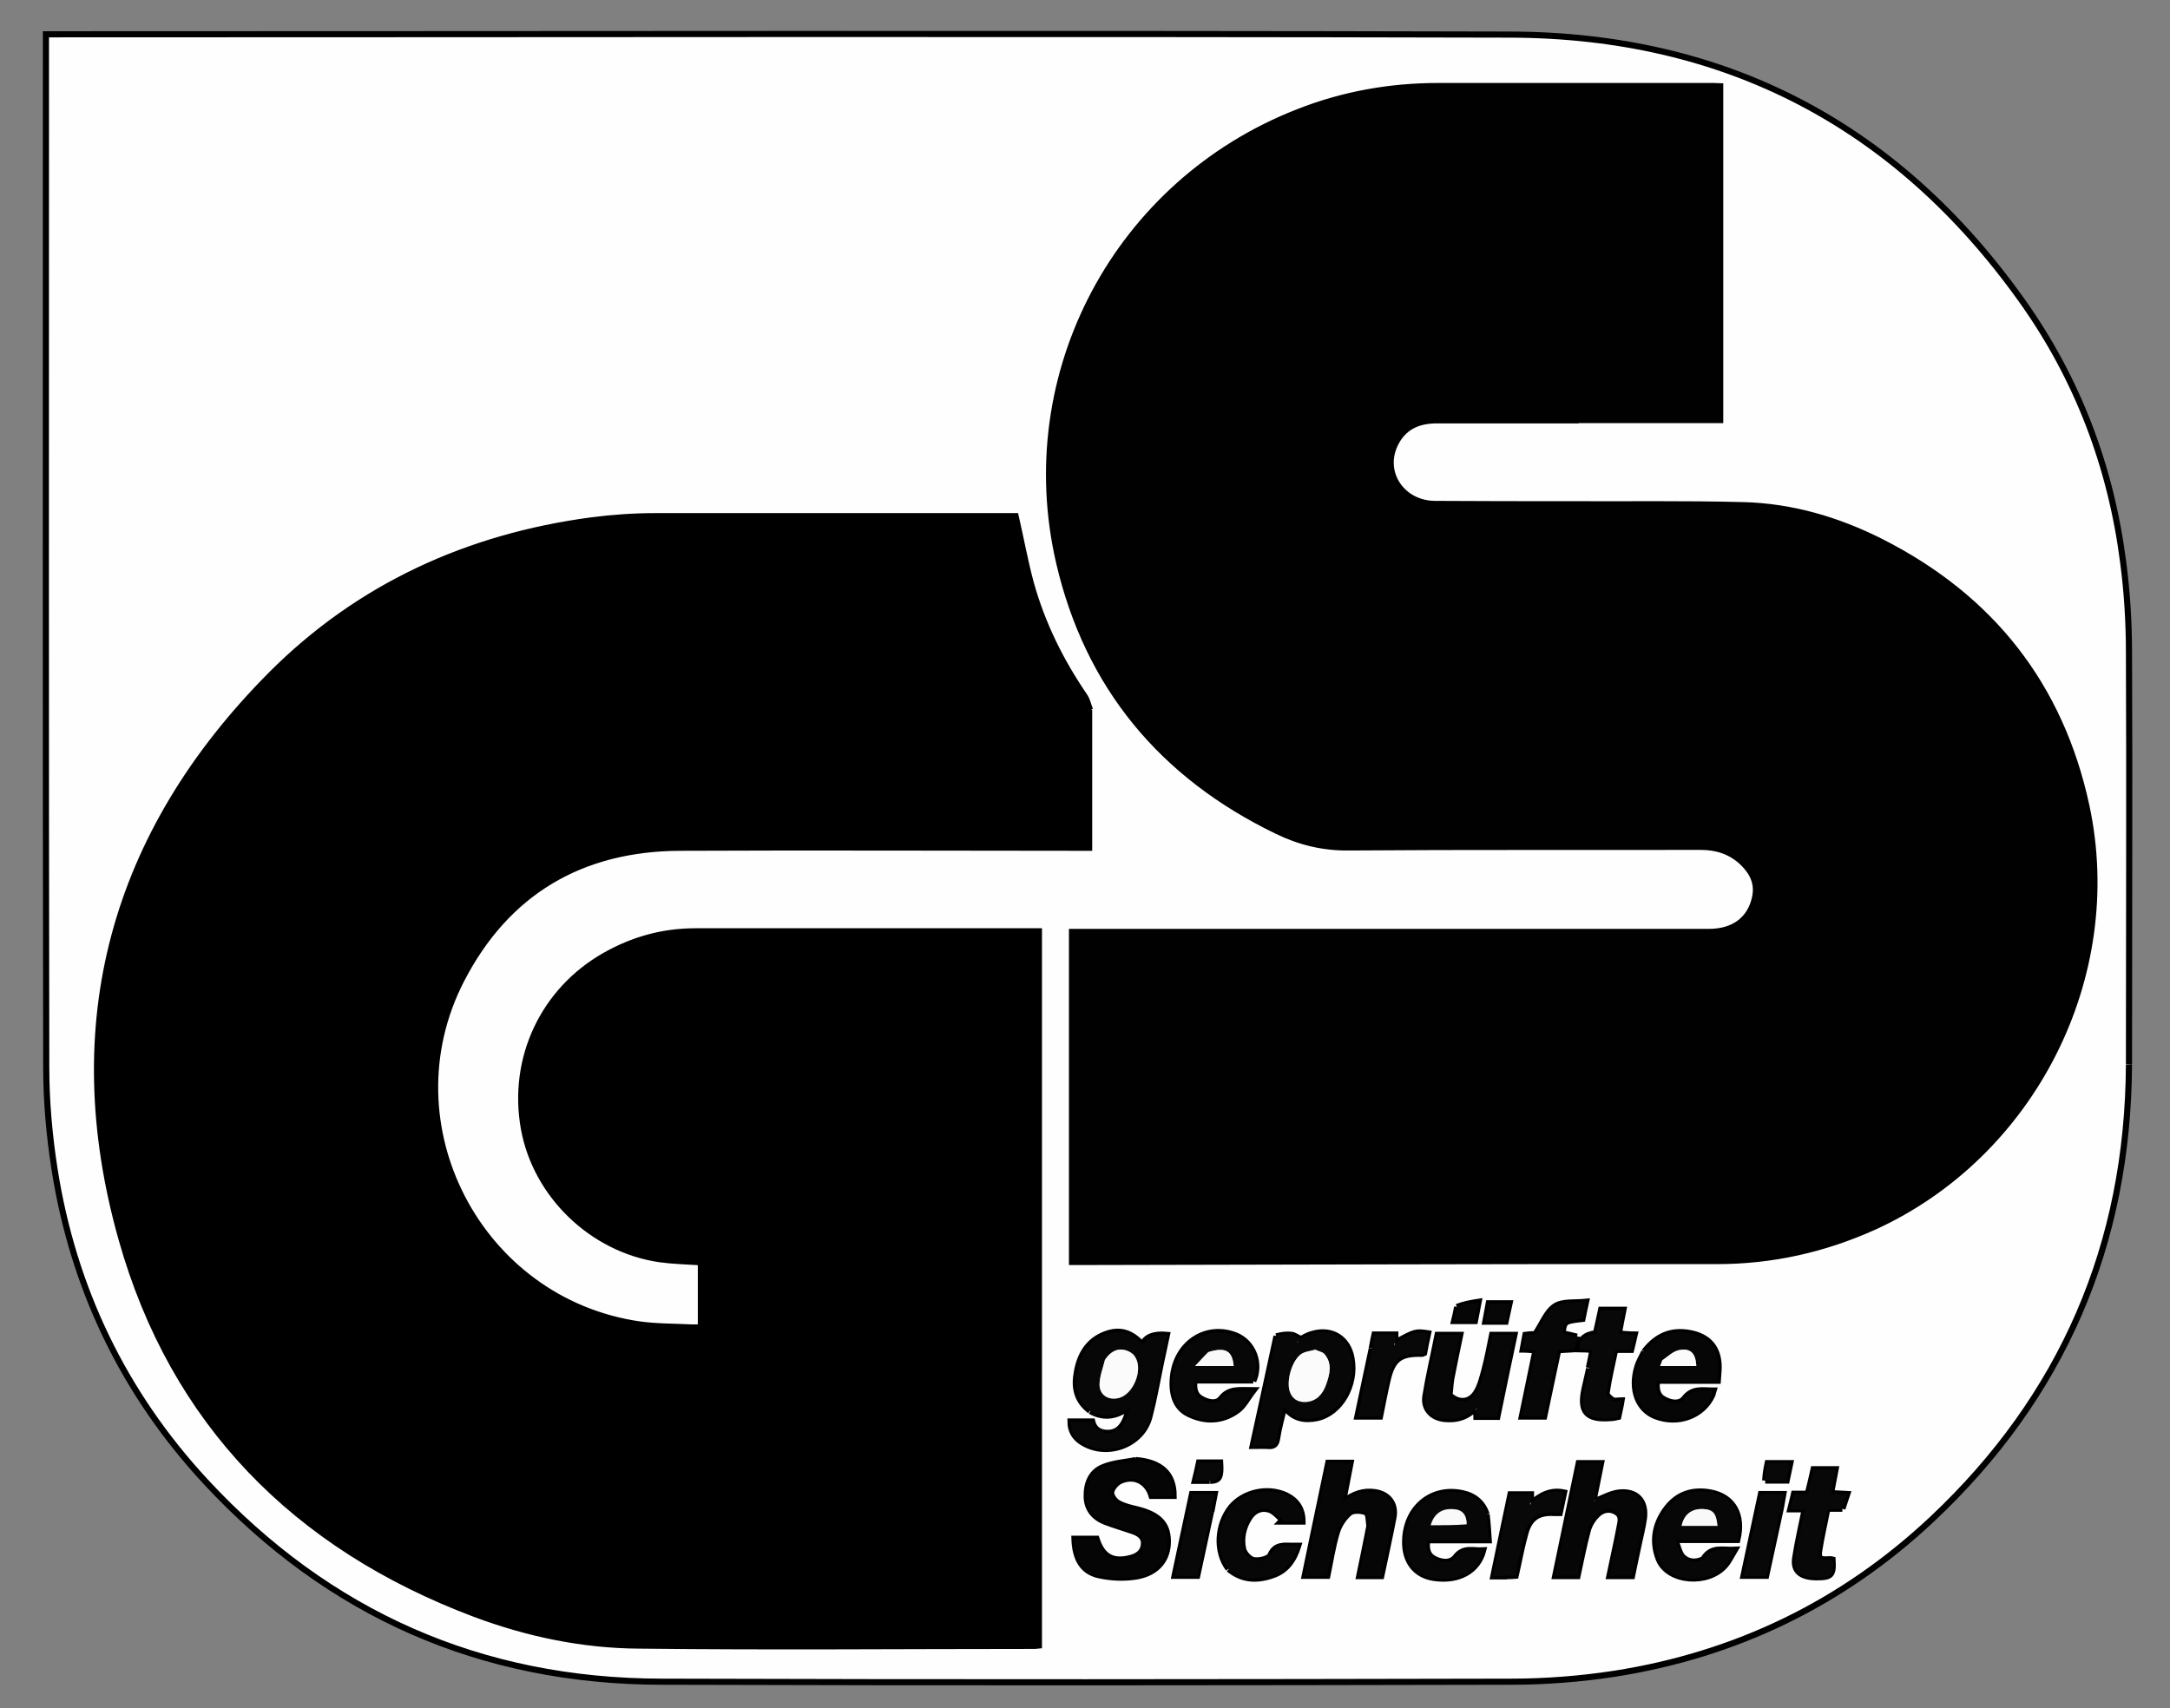 <?xml version="1.0" encoding="UTF-8"?>
<svg id="Layer_1" data-name="Layer 1" xmlns="http://www.w3.org/2000/svg" version="1.1" viewBox="0 0 708.7 558">
  <rect x="0" y="0" width="708.7" height="558" fill="#808080" stroke="none"/>
  <defs>
    <style>
      .cls-1 {
        stroke: #000;
        stroke-miterlimit: 10;
        stroke-width: 2px;
      }

      .cls-1, .cls-2 {
        fill: #fefefe;
      }

      .cls-3 {
        fill: #060606;
      }

      .cls-3, .cls-4, .cls-5, .cls-6, .cls-7, .cls-8, .cls-2, .cls-9, .cls-10 {
        stroke-width: 0px;
      }

      .cls-4 {
        fill: #000;
      }

      .cls-5 {
        fill: #fbfbfb;
      }

      .cls-6 {
        fill: #010101;
      }

      .cls-7 {
        fill: #070707;
      }

      .cls-8 {
        fill: #080808;
      }

      .cls-9 {
        fill: #050505;
      }

      .cls-10 {
        fill: #f9f9f9;
      }
    </style>
  </defs>
  <path class="cls-1" d="M695.3,347.7c-.3,58.9-21.7,108.5-64.4,148.6-29.2,27.4-64,44.2-103.6,50.4-11.1,1.7-22.5,2.6-33.8,2.6-92.5.2-185,.3-277.5,0-59-.1-108.7-22.1-148.8-65.3-26.8-28.9-43.3-63.2-49.4-102.2-1.7-10.9-2.7-22.1-2.7-33.2-.2-111.2-.1-222.4-.1-333.6,0-1.2,0-2.3,0-3.8,1.3,0,2.3,0,3.4,0,158.3,0,316.5-.3,474.8.1,70.3.2,126.2,29.5,167,86.7,18.3,25.6,29.2,54.4,33.2,85.6,1.3,9.8,1.9,19.8,1.9,29.7.2,44.7,0,89.4,0,134.3M520.9,490.1s0,0-.4-.3c.8-3.9,1.6-7.9,2.4-11.9h-7.3c-2.6,12.3-5.1,24.6-7.7,36.9h7.3c1.1-5,2-9.9,3.3-14.7.5-2,1.7-4,3.2-5.4,1.6-1.6,4-2.2,6.2-.8,2.1,1.3,1.3,3.3,1,5.1-1,5.3-2.2,10.5-3.3,15.8h7.4c.7-3.5,1.4-6.7,2.1-10,.6-3,1.4-5.9,1.8-8.9.7-5.6-2.4-9-8.1-8.4-2.7.3-5.3,1.8-7.9,2.8M515.3,137.2h46.5V28.2c-.8,0-1.3-.1-1.9-.1-30,0-60,0-90.1,0-15.8,0-31.1,2.7-45.8,8.5-59,23-92.4,85.3-78.1,147.1,9.4,40.5,33.7,69.6,71.1,87.7,7.4,3.6,15,5.5,23.5,5.4,38.3-.3,76.6-.1,114.9-.2,5.3,0,9.9,1.5,13.7,5.1,3.2,3.1,5.1,6.7,4.1,11.4-1.5,7.2-6.9,11.3-15.1,11.3-68.2,0-136.4,0-204.6,0h-3.4v107.8c1.4,0,2.5,0,3.7,0,69-.1,138-.4,207-.3,17.9,0,34.8-3.8,51.1-11.1,51.9-23.6,81.4-81.8,69.5-137.5-8.5-39.5-31.2-68.2-67.2-86.4-14.1-7.1-29.1-11.5-44.9-11.9-19-.5-38-.2-57-.3-14.6,0-29.1,0-43.7-.1-10.6-.1-17.3-9.9-13.2-19.1,2.7-6,7.7-8.3,14.1-8.2,15.2,0,30.3,0,46.1,0M356,231.9c-.6-1.5-.9-3.2-1.8-4.5-7.8-11.4-13.9-23.7-17.6-37.1-1.9-7.1-3.2-14.3-4.9-21.7-.7,0-1.7,0-2.7,0-38.4,0-76.8,0-115.1,0-7,0-14,.5-20.9,1.4-40.3,5.4-75.8,21.6-104.5,50.4-51.5,51.8-68.6,114.1-48.8,184.3,16.9,60,56.9,100.4,115.2,122.4,17.3,6.5,35.4,10.3,53.9,10.4,42.7.5,85.4.1,128.1.1.8,0,1.7,0,2.4-.1v-233.3c-.6,0-1.1,0-1.5,0-36.9,0-73.8,0-110.7,0-10.6,0-20.3,2.7-29.5,7.9-20.1,11.4-30.6,33.6-26.5,56.5,3.9,21.7,22.3,39.5,44.4,42.7,4.4.6,8.9.7,13.4,1v21.3c-1.1,0-2,0-3,0-5.7-.3-11.4-.2-17.1-1-52.4-7.6-82.4-65.2-58.2-112.4,14.8-28.8,39.2-43.2,71.6-43.3,43.3-.2,86.6,0,129.9,0,1.1,0,2.3,0,3.6,0v-45.1M356.1,460.9c4.3,2.4,8.5,1.9,12.6-1.3-1,5.5-3.1,8.1-6.3,8.4-2.8.2-5-.8-5.7-3.7h-7.1c0,3,1.3,5.1,3.5,6.6,8.1,5.4,19.9,1.2,22.3-8.2,1.5-5.7,2.5-11.5,3.7-17.3.7-3.1,1.3-6.2,2-9.4q-6.4-.6-8,3.2c-3.6-4-7.4-5.2-12.1-3.4-5.6,2.1-8.3,6.7-9.3,12.3-.9,4.8-.3,9.2,4.3,12.7M371.1,476.9c-3.6.7-7.4.9-10.8,2.3-4,1.6-5.5,5.4-5.4,9.7.1,4.1,2.5,6.8,6.1,8.2,2.9,1.1,6,2,8.9,3,2,.7,3.9,1.8,3.7,4.3-.2,2.6-2,3.9-4.4,4.5-5.8,1.5-9.2-.4-11.1-6.3h-7.2c.2,6.5,2.6,10.7,7.9,11.9,4,.9,8.4,1.1,12.5.4,6.8-1.2,10.3-5.8,10.1-11.8-.1-5.4-3.1-8.4-10-10.1-2.1-.5-4.3-1-6.1-2-1.2-.6-2.5-2.4-2.4-3.5.1-1.3,1.5-3,2.8-3.7,4.6-2.2,9,0,10.4,4.8h7.2c0-7.1-4-11-12.3-11.7M416.9,436.4c-2.6,11.9-5.1,23.7-7.8,35.9,1.8,0,3.4-.1,5,0,1.9.2,2.7-.5,3-2.5.5-3.4,1.5-6.7,2.3-10.4,2.9,4.1,6.7,4.6,10.7,3.8,7.6-1.6,12.9-10.8,11.3-19.5-1.1-6.5-6.5-9.9-12.8-8-1.6.4-3,1.3-3.7,1.7-1.3-.6-2.2-1.3-3.1-1.4-1.5-.2-3.1,0-5,.5M447.3,514.8h3.8c1.4-6.6,2.8-12.9,4-19.2.8-4.3-1.6-7.5-5.9-8.2-3.8-.6-7.2.5-10.6,3.2.9-4.6,1.7-8.6,2.5-12.8h-7.3c-2.6,12.3-5.1,24.5-7.7,36.9h7.4c1-4.8,1.7-9.6,3.1-14.2.7-2.4,2.3-4.8,4.2-6.4,1.1-.9,3.8-.8,5.4-.1.8.3.8,2.8,1,4.3,0,.7-.3,1.5-.4,2.3-.9,4.7-1.9,9.3-2.9,14.2h3.5M409.3,451.1c2.6-5.7,0-12.6-5.7-14.9-9.3-3.7-18.8,2.1-20.4,12.5-.9,6.2.6,11,4.9,13.1,5.4,2.7,11,2.5,15.9-1,2.1-1.4,3.3-4,5.4-6.7-4.5,0-7.9-.7-10.6,2.7-1.5,2-4.4,1.3-6.6,0-2.1-1.2-2.4-3.4-2.1-5.9,6.3,0,12.4,0,19.2,0M537,441.5c-.8,1.7-1.8,3.3-2.3,5.1-2.2,7.3.3,13.8,6,16,7.3,2.8,15.4-.1,18.5-6.9.2-.4.2-.9.4-1.5-3.5,0-6.8-.9-9.5,2.6-1.6,2-4.4,1.5-6.6.3-2.3-1.2-2.7-3.4-2.3-6.1h19.8c.1-1.7.3-3,.3-4.4,0-6.3-3.3-10.1-9.5-11.2-6-1.1-10.8.9-14.8,6.1M556.6,509.1c-2.4,1.4-5,1.3-6.9-.4-1.3-1.2-1.6-3.4-2.6-5.7h20.3c2-8.2-1.4-14.1-8.7-15.5-5.9-1.1-10.8.5-14.4,5.2-3.8,5-4.9,10.8-2.5,16.7,3.1,7.4,16.1,8.4,21.7,1.8,1.2-1.4,1.9-3,3.1-5-4,.2-7.6-1.2-10.2,2.9M485.5,494.6c-1.3-3.9-4.1-6.1-8-6.9-10-2.1-18.3,4.8-18.6,15.5-.2,6.7,3.3,11.3,9.4,12.2,8,1.2,14.3-2.2,16.1-9-3.2.2-6.4-1.2-9,2.2-1.7,2.2-4.7,1.8-7.1.5-2.3-1.3-2.5-3.4-2.2-6h20.1c-.2-2.8-.3-5.4-.7-8.5M473.4,455.7c.2-1.8.3-3.7.6-5.5.9-4.7,1.9-9.4,2.9-14.2h-7.4c-1.3,6.6-2.9,13.3-4,20.1-.6,4.2,2.3,7.1,6.5,7.4,3.3.3,6.2-.4,8.8-2.5.3-.2.7-.3,1.2-.5,0,.9.2,1.6.2,2.3h6.8c1.8-8.9,3.7-17.8,5.6-26.8h-7.3c-.8,3.9-1.5,7.8-2.5,11.5-.7,2.5-1.3,5.2-2.7,7.4-2.1,3.3-5.7,3.6-8.7.8M401.3,512.5c4.4,3.7,9.4,3.8,14.4,2,4.5-1.5,6.9-5.1,8.3-9.6-.9,0-1.4,0-1.8,0-2.8,0-5.7-.6-7.3,3.1-.6,1.2-3.6,1.9-5.4,1.6-1.4-.2-3.2-2.2-3.5-3.6-.8-3.6,0-7.2,2.1-10.4,1.5-2.3,3.9-3.3,6.4-2.5,1.7.5,2.9,2.2,4.4,3.3-.2.2-.3.4-.5.6h7c0-4.1-1.9-6.9-5.4-8.6-6.1-2.8-13.9-1-18,4-4.5,5.7-5,14.4-.8,20M515,436.6c-1.6-.4-3.2-.8-4.7-1.1.5-4,.6-4,6.5-4.7.3-1.6.7-3.2,1.2-5.6-3.7.4-7.7-.2-10.2,1.5-2.7,1.8-4.1,5.7-6.4,9.1-.5,0-1.8,0-3.2.2-.3,1.7-.6,3.2-.9,4.8,1.5,0,2.8.2,4.2.2-1.5,7.3-3,14.4-4.5,21.7h7.3c1.5-7.3,3.1-14.4,4.6-21.7,1.9-.1,3.6-.2,5.3-.3.3-1.4.6-2.5.9-4.2M519,447c-.5,2.2-1,4.4-1.5,6.6-1.7,7.5.7,10.2,8.4,9.6.9,0,1.7-.2,2.6-.4.4-1.9.8-3.5,1.1-5.4-1.1,0-2.2.3-2.8,0-.9-.5-2.2-1.7-2.1-2.4.7-4.7,1.8-9.4,2.8-14.1h5.2c.4-1.7.8-3.2,1.2-5-1.9,0-3.5-.2-5.2-.3.5-2.8,1-5.3,1.5-7.8h-7.3c-.6,2.7-1.1,5.2-1.7,7.7q-5.4.6-5.5,5.2c1.4,0,2.8.1,4.4.2-.4,2-.7,3.7-1.2,5.9M601.7,492.8c.5-1.5,1-3,1.6-4.8-2-.1-3.5-.2-5.3-.3.5-2.7,1-5.1,1.5-7.8h-7.2c-.6,2.7-1.2,5.3-1.9,8h-4.5c-.4,1.6-.7,3.2-1.2,5.1h4.7c-1.1,5.5-2.3,10.6-3.1,15.8-.7,4.3,1.8,6.4,7,6.4,4.8,0,5.5-.7,5.2-5.8-1.7-.5-5,1.2-4.4-2.7.7-4.6,1.8-9.2,2.7-13.9,1.6,0,3,0,4.9,0M492.1,514.8c.9,0,1.9,0,2.9-.1,1.1-4.8,1.9-9.4,3.2-14,1.4-5,4.3-6.8,9.4-6.5.6,0,1.1,0,1.8,0,.5-2.3.9-4.4,1.4-6.7-4.2-.9-7.5.7-10.8,3.6v-3h-6.7c-1.9,8.9-3.7,17.7-5.6,26.8h4.5M448,440.5c-1.6,7.4-3.1,14.7-4.7,22.2h7.4c.8-3.9,1.5-7.8,2.4-11.6,1.6-7.2,4.1-9.1,11.4-8.9.2,0,.3-.2.6-.3.4-2.1.8-4.2,1.3-6.4-4-.6-4.2-.6-10.7,3v-2.6h-6.8c-.3,1.4-.6,2.7-.9,4.5M581.6,492.6c.3-1.5.5-3,.8-4.6h-7.3c-1.9,8.9-3.8,17.7-5.7,26.7h7.4c1.6-7.3,3.1-14.4,4.8-22.1M395.6,493.8c.4-1.9.7-3.8,1.1-5.8h-7.4c-1.9,8.9-3.8,17.7-5.7,26.7h7.4c1.5-6.8,2.9-13.6,4.5-20.9M395.2,483.7c3-.1,3.6-1.1,3.3-6h-6.9c-.4,2-.9,3.9-1.4,6,1.7,0,3.1,0,4.9,0M576.5,483.6h7c.4-1.9.8-3.8,1.2-5.7h-7.4c-.4,1.9-.7,3.6-.8,5.7M475.9,426.9c-.3,1.5-.6,3-1,4.6h6.8c.4-2,.7-3.8,1.2-6.3-2.6.4-4.8.8-7.1,1.7M489.8,425.7h-3.6c-.4,2.1-.7,4-1.1,6h6.6c.4-1.9.8-3.8,1.3-6h-3.3Z"/>
  <path class="cls-6" d="M515,137.2c-15.5,0-30.6,0-45.8,0-6.4,0-11.4,2.2-14.1,8.2-4.1,9.2,2.6,19,13.2,19.1,14.6.2,29.1,0,43.7.1,19,0,38-.2,57,.3,15.8.4,30.8,4.8,44.9,11.9,36,18.1,58.8,46.9,67.2,86.4,12,55.8-17.6,113.9-69.5,137.5-16.2,7.4-33.1,11.2-51.1,11.1-69,0-138,.2-207,.3-1.2,0-2.3,0-3.7,0v-107.8h3.4c68.2,0,136.4,0,204.6,0,8.1,0,13.6-4.1,15.1-11.3.9-4.6-.9-8.3-4.1-11.4-3.8-3.6-8.4-5.1-13.7-5.1-38.3,0-76.6-.1-114.9.2-8.5,0-16.1-1.9-23.5-5.4-37.4-18.1-61.7-47.2-71.1-87.7-14.3-61.9,19.1-124.1,78.1-147.1,14.7-5.7,30-8.5,45.8-8.5,30,0,60,0,90.1,0,.6,0,1.2,0,1.9.1v109h-46.8Z"/>
  <path class="cls-4" d="M356,232.2v44.8c-1.4,0-2.5,0-3.6,0-43.3,0-86.6-.1-129.9,0-32.4.1-56.8,14.5-71.6,43.3-24.2,47.2,5.8,104.8,58.2,112.4,5.6.8,11.4.7,17.1,1,1,0,1.9,0,3,0v-21.3c-4.5-.3-9-.4-13.4-1-22.1-3.2-40.5-21-44.4-42.7-4.1-22.9,6.3-45.1,26.5-56.5,9.2-5.2,18.9-7.9,29.5-7.9,36.9,0,73.8,0,110.7,0,.5,0,.9,0,1.5,0v233.3c-.8,0-1.6.1-2.4.1-42.7,0-85.4.3-128.1-.1-18.4-.2-36.5-3.9-53.9-10.4-58.3-22-98.3-62.3-115.2-122.4-19.8-70.3-2.8-132.5,48.8-184.3,28.7-28.8,64.2-45,104.5-50.4,6.9-.9,13.9-1.4,20.9-1.4,38.4-.1,76.8,0,115.1,0,1,0,1.9,0,2.7,0,1.6,7.4,2.9,14.6,4.9,21.7,3.7,13.4,9.7,25.6,17.6,37.1.9,1.3,1.2,3,1.8,4.8Z"/>
  <path class="cls-7" d="M356,460.8c-4.4-3.4-5-7.7-4.1-12.6,1-5.7,3.6-10.2,9.3-12.3,4.7-1.8,8.5-.6,12.1,3.4q1.6-3.8,8-3.2c-.7,3.2-1.3,6.3-2,9.4-1.2,5.8-2.2,11.6-3.7,17.3-2.4,9.3-14.2,13.6-22.3,8.2-2.3-1.5-3.5-3.6-3.5-6.6h7.1c.6,2.9,2.8,3.9,5.7,3.7,3.2-.3,5.2-2.9,6.3-8.4-4.1,3.2-8.3,3.6-12.8,1.1M360.8,444.3c-.6,2.6-1.6,5.2-1.7,7.9,0,3.5,3,5.3,6.4,4.4,4.7-1.3,7.9-9.2,5.2-13.4-.7-1-2-1.9-3.2-2.2-2.8-.7-4.9.6-6.7,3.3Z"/>
  <path class="cls-9" d="M371.3,477c8,.7,12,4.6,12,11.7h-7.2c-1.4-4.8-5.8-7-10.4-4.8-1.3.6-2.6,2.3-2.8,3.7-.1,1.1,1.2,2.9,2.4,3.5,1.8,1,4,1.5,6.1,2,6.9,1.7,9.9,4.7,10,10.1.1,6-3.4,10.6-10.1,11.8-4,.7-8.5.5-12.5-.4-5.3-1.2-7.7-5.3-7.9-11.9h7.2c1.9,5.9,5.3,7.8,11.1,6.3,2.4-.6,4.2-2,4.4-4.5.2-2.5-1.7-3.6-3.7-4.3-3-1-6-1.9-8.9-3-3.7-1.4-6-4.1-6.1-8.2-.2-4.3,1.4-8,5.4-9.7,3.3-1.4,7.1-1.6,11-2.3Z"/>
  <path class="cls-7" d="M417,436.2c1.7-.3,3.3-.5,4.8-.3.9,0,1.7.8,3.1,1.4.7-.3,2.2-1.2,3.7-1.7,6.4-1.8,11.7,1.6,12.8,8,1.5,8.7-3.7,17.9-11.3,19.5-4.1.9-7.8.4-10.7-3.8-.8,3.7-1.8,7-2.3,10.4-.3,2-1.1,2.7-3,2.5-1.5-.2-3.1,0-5,0,2.6-12.1,5.2-24,7.9-36.1M429.5,440.9c-1.5.5-3.3.6-4.6,1.5-3,2.2-4.8,8.6-3.7,12.1.8,2.5,2.7,3.6,5.2,3.5,3.6-.2,5.6-2.6,6.7-5.7,1.2-3.4,2.1-6.9-.6-10-.6-.7-1.7-.9-3-1.4M423.7,438.1c0,.1,0,.2-.1.4.1,0,.2,0,.1-.4Z"/>
  <path class="cls-3" d="M520.9,490c2.6-.9,5.2-2.4,7.9-2.7,5.6-.6,8.7,2.8,8.1,8.4-.4,3-1.1,6-1.8,8.9-.7,3.3-1.4,6.5-2.1,10h-7.4c1.1-5.3,2.2-10.6,3.3-15.8.3-1.8,1.1-3.8-1-5.1-2.3-1.4-4.6-.8-6.2.8-1.4,1.4-2.6,3.5-3.2,5.4-1.3,4.8-2.2,9.7-3.3,14.7h-7.3c2.6-12.3,5.1-24.6,7.7-36.9h7.3c-.8,4.1-1.6,8-2.3,12,0,.3,0,.5,0,.6,0-.1.2-.3.2-.4Z"/>
  <path class="cls-3" d="M447,514.8h-3.2c1-4.9,1.9-9.6,2.9-14.2.2-.8.5-1.6.4-2.3-.2-1.5-.2-4-1-4.3-1.6-.6-4.2-.8-5.4.1-1.9,1.6-3.4,4-4.2,6.4-1.4,4.6-2.1,9.4-3.1,14.2h-7.4c2.6-12.3,5.1-24.5,7.7-36.9h7.3c-.8,4.1-1.6,8.2-2.5,12.8,3.5-2.7,6.8-3.8,10.6-3.2,4.4.7,6.7,3.9,5.9,8.2-1.2,6.4-2.6,12.7-4,19.2h-4.1Z"/>
  <path class="cls-7" d="M409,451.1c-6.4,0-12.6,0-18.9,0-.4,2.5,0,4.6,2.1,5.9,2.1,1.2,5,1.9,6.6,0,2.7-3.5,6.2-2.7,10.6-2.7-2.1,2.6-3.3,5.2-5.4,6.7-4.9,3.5-10.5,3.7-15.9,1-4.3-2.2-5.9-6.9-4.9-13.1,1.6-10.4,11-16.2,20.4-12.5,5.7,2.2,8.3,9.2,5.5,14.9M394.5,441.7c-1.3,1.4-2.5,2.7-4.2,4.5h12.6c-.4-5-2.7-6.3-8.4-4.5Z"/>
  <path class="cls-3" d="M537.1,441.4c3.8-5,8.6-7,14.6-5.9,6.2,1.1,9.4,4.9,9.5,11.2,0,1.4-.2,2.7-.3,4.4h-19.8c-.4,2.7,0,4.9,2.3,6.1,2.2,1.1,5,1.7,6.6-.3,2.7-3.4,6-2.5,9.5-2.6-.1.6-.2,1.1-.4,1.5-3.2,6.8-11.2,9.7-18.5,6.9-5.7-2.2-8.1-8.7-6-16,.5-1.8,1.5-3.4,2.4-5.2M542.8,444.5c-.2.6-.4,1.1-.6,1.7h11.8c-.2-4.2-1.9-5.9-5.7-5.2-1.9.4-3.5,2-5.5,3.5Z"/>
  <path class="cls-7" d="M556.8,509c2.4-3.9,6-2.6,10-2.8-1.2,2-2,3.7-3.1,5-5.7,6.6-18.6,5.7-21.7-1.8-2.5-5.9-1.4-11.6,2.5-16.7,3.6-4.7,8.5-6.4,14.4-5.2,7.3,1.4,10.7,7.3,8.7,15.5h-20.3c1,2.3,1.3,4.5,2.6,5.7,1.9,1.7,4.5,1.8,7.1.3M557.7,498.4h3.2c-.3-4.1-1.4-5.4-4.6-5.5-3.8-.2-6.4,1.8-7.1,5.5h8.5Z"/>
  <path class="cls-7" d="M485.6,494.8c.2,2.8.4,5.4.6,8.3h-20.1c-.4,2.6,0,4.7,2.2,6,2.4,1.3,5.3,1.7,7.1-.5,2.6-3.4,5.8-2.1,9-2.2-1.9,6.8-8.1,10.3-16.1,9-6.1-1-9.6-5.5-9.4-12.2.3-10.7,8.6-17.6,18.6-15.5,3.9.8,6.8,3,8.1,7.2M479,497.6c-.1-2.7-1.3-4.5-4.2-4.7-3.9-.3-6.4,1.4-7.6,5.2,3.9,0,7.7,0,11.7-.5Z"/>
  <path class="cls-7" d="M473.5,455.9c2.9,2.6,6.6,2.3,8.6-1,1.4-2.2,2-4.8,2.7-7.4,1-3.8,1.7-7.7,2.5-11.5h7.3c-1.9,9-3.7,17.9-5.6,26.8h-6.8c0-.7-.1-1.4-.2-2.3-.5.2-.9.3-1.2.5-2.6,2.1-5.6,2.8-8.8,2.5-4.3-.3-7.2-3.3-6.5-7.4,1-6.7,2.6-13.4,4-20.1h7.4c-1,4.9-2,9.5-2.9,14.2-.3,1.8-.4,3.7-.5,5.7M481.9,460.2c.1,0,.2.2.3.2,0-.2,0-.3-.3-.2Z"/>
  <path class="cls-7" d="M401.1,512.3c-4.1-5.5-3.6-14.2.9-19.9,4-5,11.9-6.8,18-4,3.5,1.6,5.4,4.4,5.4,8.6h-7c.2-.2.3-.4.5-.6-1.5-1.1-2.7-2.8-4.4-3.3-2.5-.8-4.8.2-6.4,2.5-2.1,3.2-3,6.8-2.1,10.4.3,1.5,2.1,3.4,3.5,3.6,1.7.3,4.8-.4,5.4-1.6,1.7-3.6,4.5-3,7.3-3.1.5,0,1,0,1.8,0-1.4,4.6-3.9,8.1-8.3,9.6-5.1,1.7-10,1.7-14.6-2.2Z"/>
  <path class="cls-7" d="M515,436.8c-.3,1.4-.5,2.5-.8,3.9-1.7,0-3.4.2-5.3.3-1.5,7.2-3.1,14.4-4.6,21.7h-7.3c1.5-7.2,3-14.4,4.5-21.7-1.4,0-2.7-.2-4.2-.2.3-1.6.6-3.1.9-4.8,1.4,0,2.7-.1,3.2-.2,2.3-3.4,3.7-7.3,6.4-9.1,2.5-1.7,6.5-1.1,10.2-1.5-.5,2.4-.8,4-1.2,5.6-5.9.6-6,.7-6.5,4.7,1.6.4,3.2.8,4.7,1.4Z"/>
  <path class="cls-8" d="M519,446.7c.4-2,.7-3.7,1.1-5.7-1.5,0-2.9-.1-4.4-.2q0-4.7,5.5-5.2c.5-2.5,1.1-5,1.7-7.7h7.3c-.5,2.5-.9,5-1.5,7.8,1.7,0,3.3.2,5.2.3-.4,1.7-.8,3.3-1.2,5h-5.2c-1,4.7-2,9.4-2.8,14.1-.1.7,1.2,1.8,2.1,2.4.6.4,1.7,0,2.8,0-.4,1.9-.8,3.6-1.1,5.4-.9.1-1.7.3-2.6.4-7.8.5-10.1-2.1-8.4-9.6.5-2.2,1-4.4,1.5-6.9Z"/>
  <path class="cls-8" d="M601.5,492.9c-1.6,0-3,0-4.6,0-.9,4.7-2,9.3-2.7,13.9-.6,3.9,2.7,2.2,4.4,2.7.2,5.1-.5,5.9-5.3,5.8-5.2,0-7.6-2.2-7-6.4.8-5.2,2-10.4,3.1-15.8h-4.7c.4-1.9.8-3.4,1.2-5.1h4.5c.6-2.7,1.2-5.3,1.9-8h7.2c-.5,2.6-1,5.1-1.5,7.8,1.8.1,3.3.2,5.3.3-.6,1.8-1.1,3.3-1.9,4.8Z"/>
  <path class="cls-8" d="M491.8,514.8h-4.2c1.9-9.1,3.7-17.9,5.6-26.8h6.7v3c3.3-2.9,6.6-4.4,10.8-3.6-.5,2.3-.9,4.5-1.4,6.7-.7,0-1.3,0-1.8,0-5.1-.3-8,1.5-9.4,6.5-1.3,4.5-2.1,9.2-3.2,14-1,0-1.9,0-3.1.1M499.7,490.8c0,.2.2.5.3.7,0-.3,0-.7-.3-.7Z"/>
  <path class="cls-8" d="M448.1,440.2c.3-1.6.6-2.9.9-4.3h6.8v2.6c6.5-3.6,6.7-3.6,10.7-3-.4,2.2-.9,4.3-1.3,6.4-.3.2-.4.3-.6.3-7.3-.2-9.8,1.6-11.4,8.9-.9,3.8-1.6,7.7-2.4,11.6h-7.4c1.6-7.5,3.1-14.9,4.7-22.5M455.4,438.8c0,.2.2.5.3.7,0-.3,0-.7-.3-.7Z"/>
  <path class="cls-8" d="M581.6,492.9c-1.6,7.4-3.2,14.6-4.7,21.8h-7.4c1.9-9,3.8-17.8,5.7-26.7h7.3c-.3,1.6-.5,3.1-.9,4.9Z"/>
  <path class="cls-8" d="M395.6,494.1c-1.5,7-3,13.8-4.5,20.6h-7.4c1.9-9,3.8-17.8,5.7-26.7h7.4c-.4,2-.8,3.9-1.2,6Z"/>
  <path class="cls-8" d="M394.9,483.7h-4.7c.5-2.1.9-4.1,1.4-6h6.9c.3,4.9-.3,5.9-3.6,6Z"/>
  <path class="cls-8" d="M576.3,483.4c.2-1.9.6-3.7.9-5.5h7.4c-.4,2-.8,3.9-1.2,5.7-2.5,0-4.7,0-7.1-.2Z"/>
  <path class="cls-3" d="M475.9,426.7c2.2-.6,4.4-1,7-1.4-.5,2.4-.8,4.3-1.2,6.3h-6.8c.3-1.6.6-3.1,1-4.9Z"/>
  <path class="cls-7" d="M490.1,425.7h3c-.5,2.1-.9,4-1.3,6h-6.6c.4-2,.7-3.8,1.1-6h3.8Z"/>
  <path class="cls-5" d="M360.9,444.1c1.7-2.5,3.8-3.8,6.6-3.1,1.2.3,2.6,1.1,3.2,2.2,2.7,4.1-.5,12.1-5.2,13.4-3.4.9-6.4-.8-6.4-4.4,0-2.6,1.1-5.3,1.8-8.1Z"/>
  <path class="cls-5" d="M429.7,440.9c1.1.5,2.2.7,2.8,1.3,2.7,3.1,1.8,6.6.6,10-1.1,3.1-3.1,5.5-6.7,5.7-2.5.1-4.4-1-5.2-3.5-1.1-3.5.7-9.9,3.7-12.1,1.3-.9,3-1,4.8-1.5Z"/>
  <path class="cls-2" d="M423.9,438.2c0,.2-.1.2-.2.2,0-.1,0-.2.2-.2Z"/>
  <path class="cls-2" d="M520.9,490c0,.1-.2.3-.2.4,0-.2,0-.4.1-.4.1,0,.1,0,.1,0Z"/>
  <path class="cls-10" d="M394.7,441.6c5.5-1.7,7.8-.4,8.2,4.6h-12.6c1.7-1.8,2.9-3.2,4.4-4.6Z"/>
  <path class="cls-5" d="M542.9,444.3c1.9-1.3,3.5-2.9,5.4-3.3,3.8-.8,5.5,1,5.7,5.2h-11.8c.2-.5.4-1.1.7-1.9Z"/>
  <path class="cls-10" d="M557.4,498.4h-8.2c.8-3.8,3.4-5.7,7.1-5.5,3.1.2,4.2,1.4,4.6,5.5h-3.5Z"/>
  <path class="cls-10" d="M479,497.9c-3.9.3-7.8.3-11.7.3,1.1-3.8,3.7-5.6,7.6-5.2,2.9.2,4.1,2,4.1,5Z"/>
  <path class="cls-2" d="M482,460.1c.2,0,.2.2.2.4-.1,0-.2-.2-.2-.4Z"/>
  <path class="cls-2" d="M499.8,490.7c.1.2.1.5,0,.9,0-.2-.2-.5,0-.9Z"/>
  <path class="cls-2" d="M455.5,438.7c.1.2.1.5,0,.8,0-.2-.2-.5,0-.8Z"/>
</svg>